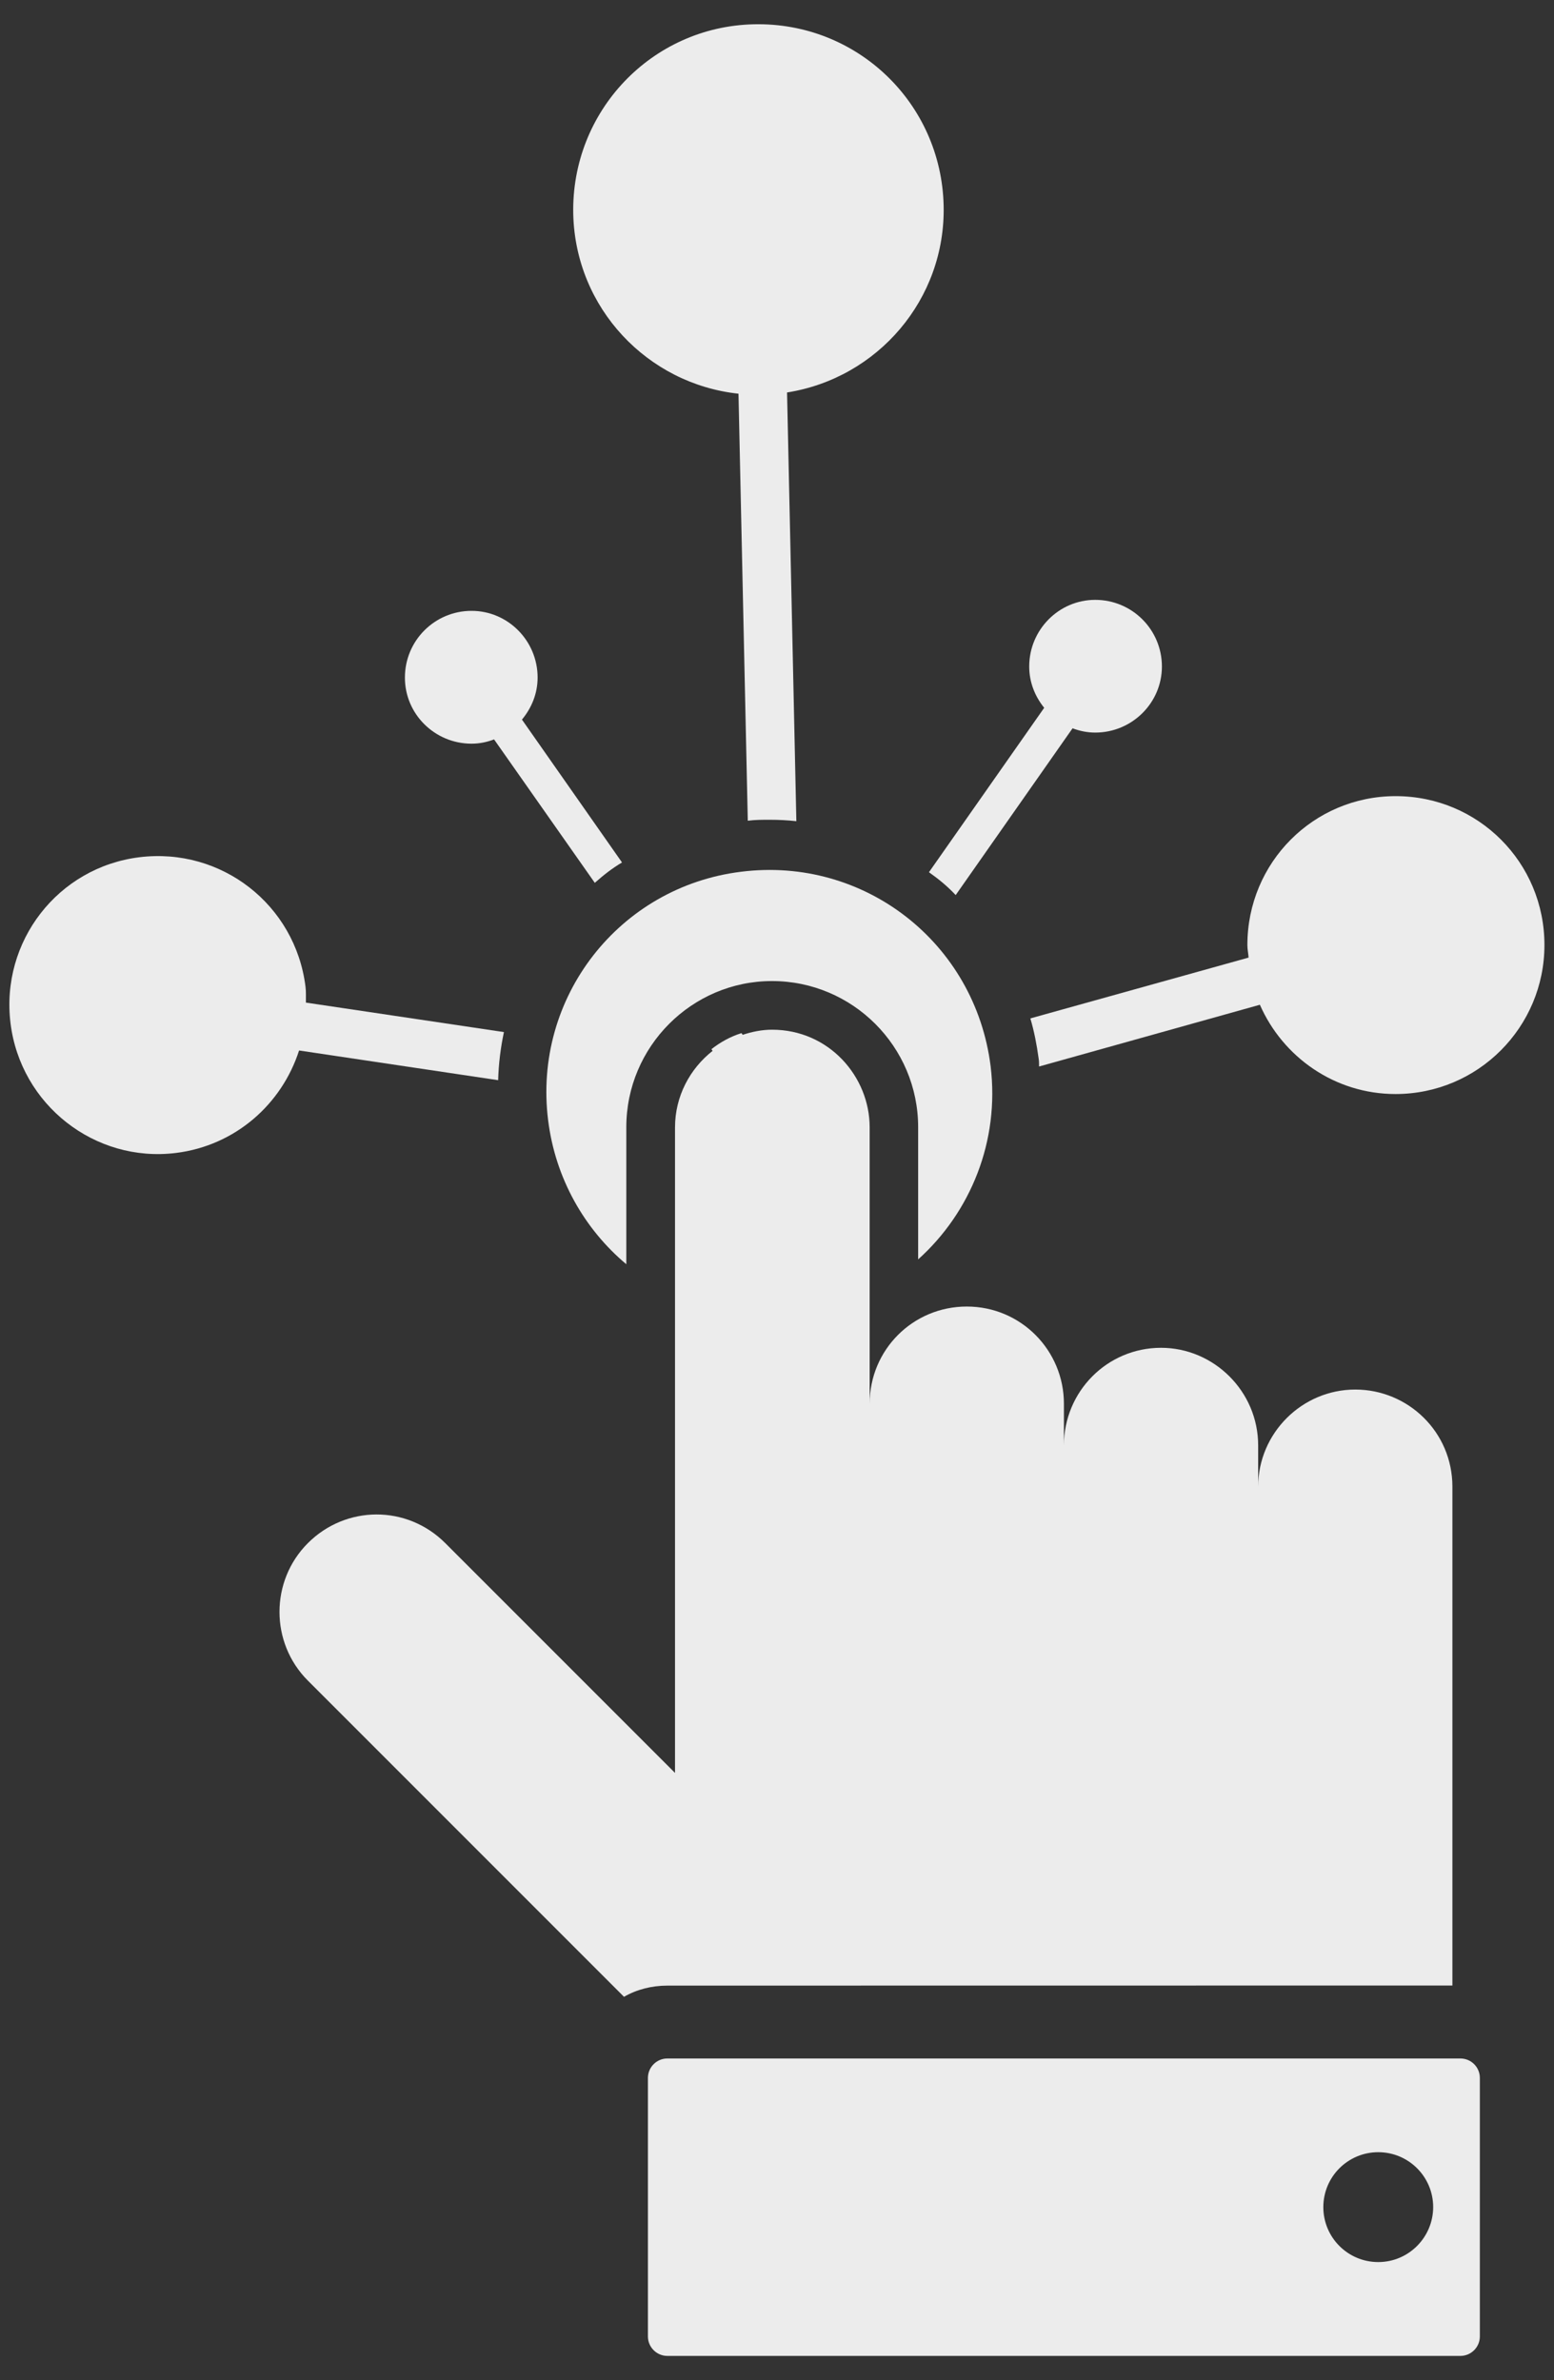 <?xml version="1.0" encoding="UTF-8"?> <svg xmlns="http://www.w3.org/2000/svg" width="64" height="98" viewBox="0 0 64 98" fill="none"><rect x="0" y="0" width="64" height="98" fill="#333333" stroke="none"/> <path d="M20.516 44.477C20.535 43.797 20.617 43.137 20.754 42.496L12.598 41.282C12.594 41.063 12.61 40.848 12.582 40.629C12.165 37.254 9.118 34.879 5.739 35.297C2.391 35.711 0.016 38.758 0.434 42.137C0.848 45.485 3.899 47.887 7.246 47.473C9.703 47.168 11.61 45.453 12.317 43.254L20.516 44.477Z" fill="#ECECEC"></path> <path d="M38.258 35.914C38.656 36.195 39.02 36.492 39.359 36.855L44.172 29.988C44.465 30.098 44.777 30.164 45.105 30.164C46.625 30.164 47.852 28.937 47.852 27.445C47.852 25.926 46.625 24.699 45.105 24.699C43.613 24.699 42.387 25.926 42.387 27.445C42.387 28.09 42.625 28.676 43.004 29.144L38.258 35.914Z" fill="#ECECEC"></path> <path d="M40.797 43.895C40.157 38.817 35.598 35.254 30.516 35.895C25.497 36.516 21.938 41.075 22.575 46.133C22.875 48.531 24.075 50.614 25.794 52.055V46.414C25.794 43.094 28.493 40.395 31.794 40.395C35.114 40.395 37.813 43.094 37.813 46.414V51.856C39.977 49.914 41.176 46.977 40.797 43.895L40.797 43.895Z" fill="#ECECEC"></path> <path d="M19.422 30.621C19.75 30.621 20.059 30.555 20.348 30.445L24.496 36.351C24.855 36.031 25.215 35.75 25.617 35.512L21.496 29.629C21.891 29.156 22.141 28.558 22.141 27.898C22.141 26.379 20.914 25.152 19.422 25.152C17.902 25.152 16.676 26.379 16.676 27.898C16.672 29.394 17.898 30.621 19.422 30.621L19.422 30.621Z" fill="#ECECEC"></path> <path d="M59.816 81.754V61.215C59.816 58.961 57.988 57.215 55.816 57.215C53.617 57.215 51.816 59.016 51.816 61.215V59.516C51.816 57.281 49.984 55.496 47.816 55.496C45.597 55.496 43.816 57.297 43.816 59.516V57.797C43.816 55.606 42.05 53.797 39.816 53.797C37.597 53.797 35.816 55.578 35.816 57.797V46.418C35.816 44.328 34.14 42.398 31.796 42.398C31.371 42.398 30.968 42.484 30.585 42.609L30.539 42.539C30.078 42.68 29.66 42.918 29.3 43.199L29.347 43.27C28.414 44.004 27.8 45.137 27.8 46.422V73L18.339 63.539C16.753 61.953 14.242 61.977 12.679 63.539C11.121 65.098 11.121 67.641 12.679 69.199L25.699 82.219C26.219 81.918 26.84 81.758 27.48 81.758L59.816 81.754Z" fill="#ECECEC"></path> <path d="M30.414 16.211L30.797 33.793C31.098 33.754 31.398 33.754 31.695 33.754C32.074 33.754 32.434 33.773 32.797 33.812L32.414 16.16C36.148 15.571 38.949 12.325 38.863 8.469C38.766 4.231 35.285 0.903 31.047 1C26.844 1.094 23.516 4.578 23.609 8.817C23.699 12.688 26.664 15.809 30.414 16.211L30.414 16.211Z" fill="#ECECEC"></path> <path d="M57.477 32.781C54.102 32.781 51.372 35.511 51.372 38.914C51.372 39.09 51.411 39.258 51.422 39.429L42.434 41.933C42.594 42.472 42.696 43.011 42.774 43.574C42.794 43.695 42.793 43.793 42.793 43.914L51.887 41.371C52.833 43.527 54.973 45.047 57.473 45.047C60.876 45.047 63.606 42.285 63.606 38.914C63.61 35.515 60.879 32.781 57.477 32.781L57.477 32.781Z" fill="#ECECEC"></path> <path d="M60.145 84.758H27.485C27.044 84.758 26.684 85.117 26.684 85.559V96.204C26.684 96.645 27.044 97.005 27.485 97.005H60.145C60.586 97.005 60.946 96.645 60.946 96.204V85.559C60.946 85.114 60.586 84.758 60.145 84.758ZM56.762 93.141C55.512 93.141 54.5 92.129 54.5 90.879C54.5 89.629 55.512 88.617 56.762 88.617C58.012 88.617 59.024 89.629 59.024 90.879C59.02 92.129 58.008 93.141 56.762 93.141Z" fill="#ECECEC"></path> </svg> 